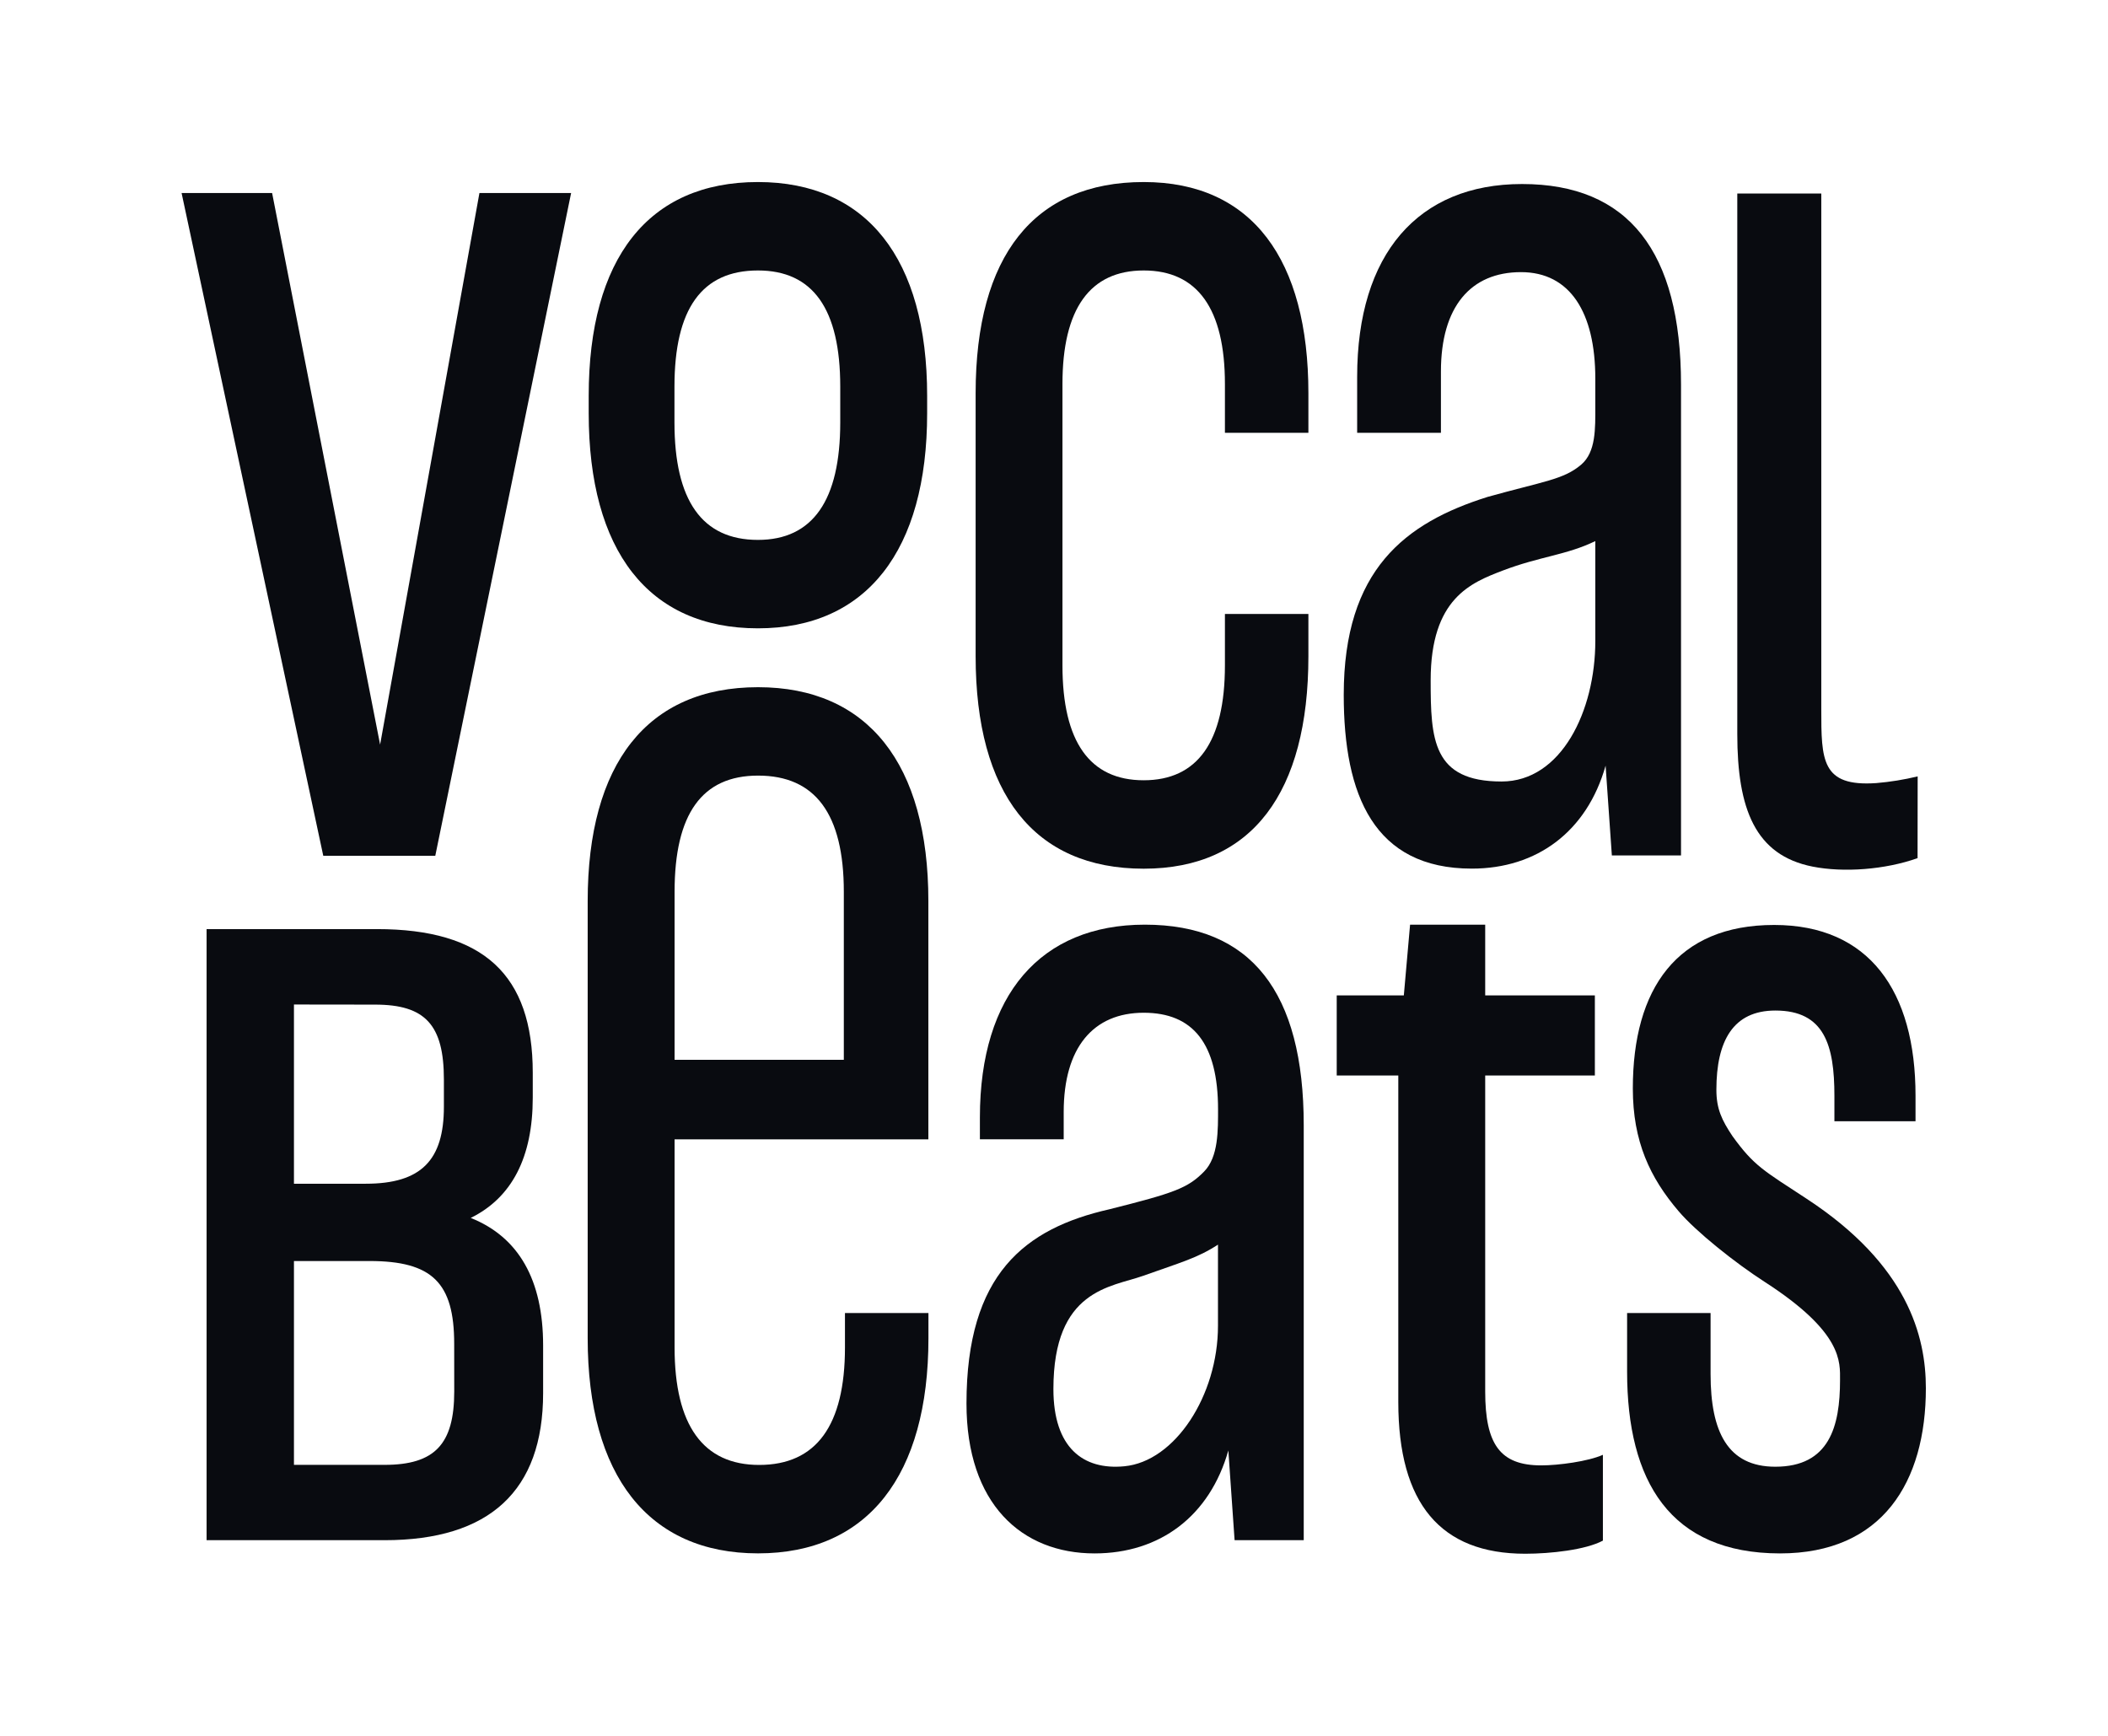 <?xml version="1.0" encoding="utf-8"?>
<svg xmlns="http://www.w3.org/2000/svg" fill="none" height="100%" overflow="visible" preserveAspectRatio="none" style="display: block;" viewBox="0 0 85 70" width="100%">
<g clip-path="url(#clip0_0_2055)" id="VB LOGO">
<g id="Group" opacity="0.25">
<g id="Vector">
</g>
</g>
<g id="Group_2" opacity="0.25">
<g id="Vector_2">
</g>
</g>
<g id="Group_3" opacity="0.25">
<g id="Vector_3">
</g>
</g>
<g id="Group_4" opacity="0.25">
<g id="Vector_4">
</g>
</g>
<path d="M13.035 34.51L7.322 7.783H10.972L15.327 30.027L19.332 7.783H23.029L17.552 34.51H13.035Z" fill="#090B10" id="Vector_5"/>
<path d="M23.738 16.663V15.964C23.738 10.429 26.135 7.341 30.562 7.341C34.944 7.341 37.385 10.429 37.385 15.964V16.663C37.385 22.199 34.942 25.338 30.562 25.338C26.135 25.338 23.738 22.199 23.738 16.663ZM33.881 17.035V15.592C33.881 12.451 32.775 10.907 30.562 10.907C28.302 10.907 27.196 12.451 27.196 15.592V17.035C27.196 20.175 28.302 21.772 30.562 21.772C32.775 21.772 33.881 20.174 33.881 17.035Z" fill="#090B10" id="Vector_6"/>
<path d="M39.34 26.462V15.858C39.34 10.322 41.691 7.341 46.118 7.341C50.5 7.341 52.758 10.482 52.758 15.858V17.454H49.392V15.485C49.392 12.451 48.285 10.907 46.118 10.907C43.951 10.907 42.841 12.451 42.841 15.485V26.834C42.841 29.922 43.948 31.465 46.115 31.465C48.282 31.465 49.392 29.922 49.392 26.834V24.759H52.758V26.462C52.758 31.944 50.498 35.031 46.118 35.031C41.691 35.031 39.34 31.998 39.34 26.462Z" fill="#090B10" id="Vector_7"/>
<path d="M37.434 36.334V45.946H27.201V54.338C27.201 57.478 28.353 59.075 30.612 59.075C32.918 59.075 34.071 57.478 34.071 54.338V52.95H37.437V53.966C37.437 59.501 34.993 62.641 30.567 62.641C26.141 62.641 23.697 59.501 23.697 53.966V36.334C23.697 30.799 26.094 27.712 30.567 27.712C34.989 27.712 37.434 30.799 37.434 36.334ZM27.201 42.739H34.025V35.962C34.025 32.821 32.872 31.277 30.567 31.277C28.307 31.277 27.201 32.82 27.201 35.962V42.739Z" fill="#090B10" id="Vector_8"/>
<path d="M64.309 43.371H59.887V56.112C59.887 58.242 60.486 59.093 62.146 59.093C62.838 59.093 64.035 58.934 64.633 58.667V62.127C63.941 62.5 62.518 62.656 61.501 62.656C58.089 62.656 56.383 60.633 56.383 56.536V43.371H53.9V40.14H56.606L56.858 37.288H59.887V40.14H64.309V43.371Z" fill="#090B10" id="Vector_9"/>
<path d="M65.609 55.313V52.95H68.975V55.411C68.975 57.743 69.668 59.147 71.585 59.147C73.762 59.147 74.195 57.527 74.195 55.656C74.195 54.927 74.319 53.734 71.16 51.696C69.951 50.916 68.386 49.666 67.685 48.842C66.529 47.488 65.84 46.029 65.84 43.893C65.84 39.866 67.62 37.3 71.539 37.3C75.366 37.3 77.239 39.962 77.239 44.184V45.216H73.968V44.19C73.968 42.157 73.57 40.751 71.588 40.751C69.882 40.751 69.209 41.978 69.209 43.948C69.209 44.724 69.435 45.179 69.854 45.81C70.73 47.024 71.11 47.201 72.859 48.348C76.927 51.016 77.656 53.888 77.656 55.98C77.656 59.763 75.907 62.643 71.773 62.643C67.337 62.639 65.609 59.729 65.609 55.313Z" fill="#090B10" id="Vector_10"/>
<path d="M49.53 58.491C48.779 61.145 46.764 62.643 44.136 62.643C41.196 62.643 38.971 60.646 38.971 56.598C38.971 51.375 41.324 49.539 44.735 48.765C47.348 48.108 47.895 47.914 48.552 47.244C49.135 46.651 49.115 45.582 49.115 44.675V44.738C49.115 42.077 48.101 40.84 46.118 40.84C44.089 40.84 42.891 42.237 42.891 44.845V45.943H39.512V45.059C39.512 40.109 41.968 37.288 46.161 37.288C50.449 37.288 52.57 40.004 52.57 45.378V62.11H49.782L49.53 58.491ZM49.112 53.466V50.191C48.289 50.73 47.605 50.91 46.09 51.45C44.801 51.909 42.476 51.986 42.476 56.015C42.476 58.391 43.685 59.289 45.335 59.129C47.378 58.937 49.112 56.274 49.112 53.466Z" fill="#090B10" id="Vector_11"/>
<path d="M64.742 30.876C63.991 33.531 61.975 35.028 59.348 35.028C55.401 35.028 54.183 32.065 54.183 28.021C54.183 22.97 56.666 21.081 59.985 20.038C62.243 19.408 63.045 19.341 63.752 18.742C64.357 18.231 64.327 17.281 64.327 16.376V15.268C64.327 12.607 63.313 10.974 61.33 10.974C59.301 10.974 58.102 12.371 58.102 14.979V17.454H54.724V15.192C54.724 10.242 57.181 7.421 61.373 7.421C65.661 7.421 67.783 10.136 67.783 15.512V34.496H64.994L64.742 30.876ZM64.327 25.851V21.82C63.166 22.385 62.079 22.441 60.599 23.007C59.319 23.498 57.688 24.123 57.688 27.435C57.688 29.811 57.763 31.515 60.547 31.515C62.961 31.515 64.327 28.659 64.327 25.851Z" fill="#090B10" id="Vector_12"/>
<path d="M77.321 34.606C76 35.074 74.335 35.193 73.09 34.947C70.771 34.489 70.052 32.617 70.052 29.603V7.805H73.439V28.592C73.439 30.661 73.445 31.731 75.656 31.579C76.219 31.532 76.776 31.441 77.325 31.309L77.321 34.606Z" fill="#090B10" id="Vector_13"/>
<path d="M18.981 49.114C20.643 48.296 21.482 46.666 21.482 44.266V43.256C21.482 39.302 19.488 37.467 15.201 37.467H8.33V62.11H15.504C19.744 62.11 21.9 60.115 21.9 56.179V54.258C21.9 51.616 20.918 49.887 18.981 49.114ZM15.127 40.512C17.148 40.512 17.899 41.33 17.899 43.534V44.63C17.899 46.783 16.988 47.735 14.748 47.735H11.853V40.508L15.127 40.512ZM18.316 56.114C18.316 58.243 17.526 59.072 15.506 59.072H11.853V50.852H14.9C17.422 50.852 18.314 51.722 18.314 54.188L18.316 56.114Z" fill="#090B10" id="Vector_14"/>
</g>
<defs>
<clipPath id="clip0_0_2055">
<rect fill="white" height="70" width="85"/>
</clipPath>
</defs>
</svg>